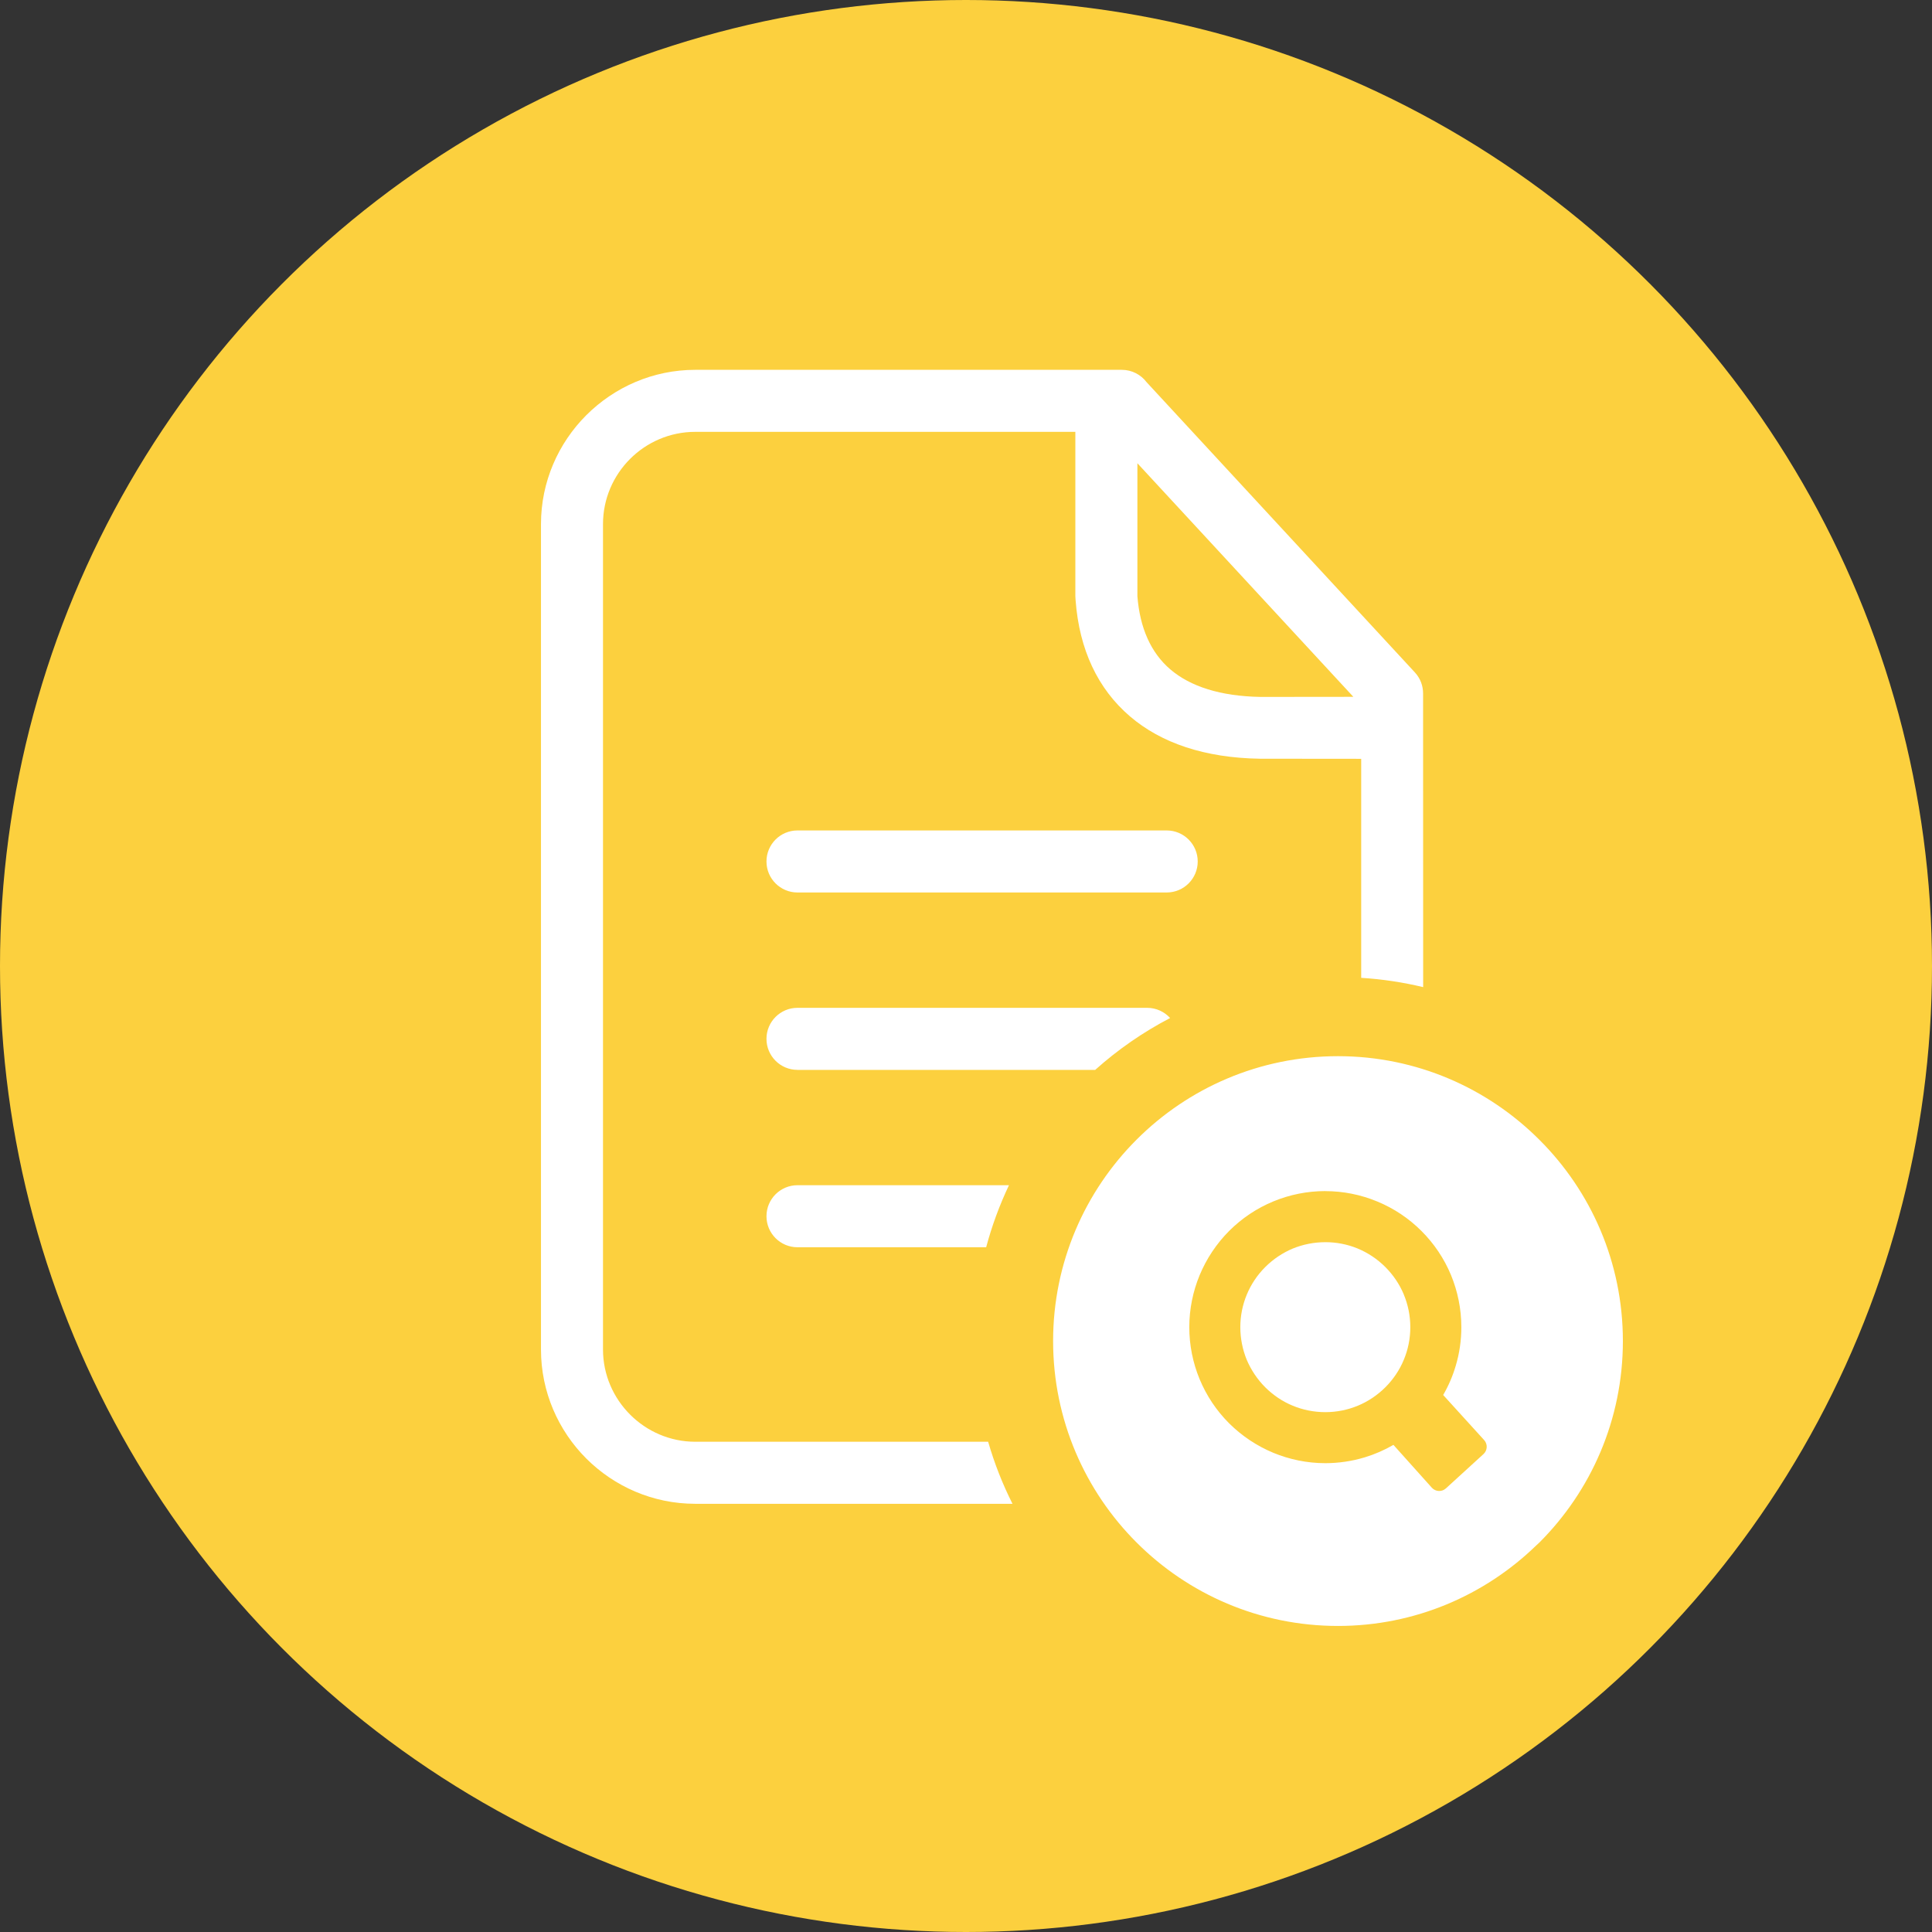 <?xml version="1.0" encoding="UTF-8"?>
<svg id="_ボタン_マウスオーバー_" data-name="ボタン(マウスオーバー)" xmlns="http://www.w3.org/2000/svg" viewBox="0 0 80 80">
  <rect x="0" y="0" width="80" height="80" fill="#333333" stroke="none"/>
  <defs>
    <style>
      .cls-1 {
        fill: #fcd03e;
      }

      .cls-2 {
        fill: #fff;
        fill-rule: evenodd;
      }
    </style>
  </defs>
  <circle class="cls-1" cx="40" cy="40" r="40"/>
  <path class="cls-2" d="M55.403,43.734c3.252,0,6.198,1.322,8.333,3.456,2.143,2.133,3.464,5.084,3.464,8.34s-1.322,6.208-3.456,8.341l-.134,.124c-2.125,2.061-5.019,3.332-8.207,3.332-3.257,0-6.207-1.322-8.34-3.456-2.134-2.133-3.456-5.084-3.456-8.341s1.322-6.207,3.456-8.34c2.133-2.134,5.083-3.456,8.34-3.456h0Zm-8.306-24.553v5.504c.101,1.313,.559,2.346,1.363,3.032,.833,.712,2.079,1.111,3.727,1.141l3.852-.004-8.943-9.673h0Zm9.266,12.24l-4.196-.004c-2.285-.036-4.085-.65-5.374-1.751-1.344-1.149-2.101-2.778-2.254-4.798l-.011-.177v-6.809h-15.741c-1.05,0-2.006,.43-2.697,1.121-.691,.691-1.121,1.647-1.121,2.697V55.883c0,1.046,.432,2.002,1.124,2.694,.691,.691,1.648,1.123,2.694,1.123h12.13c.258,.893,.596,1.752,1.008,2.569h-13.138c-1.755,0-3.354-.719-4.511-1.875-1.156-1.157-1.875-2.755-1.875-4.511V21.7c0-1.753,.719-3.35,1.874-4.506,1.162-1.161,2.759-1.88,4.513-1.88h17.664c.417,0,.788,.199,1.023,.508l11.113,12.022c.228,.247,.339,.558,.339,.869l.003,12.162c-.831-.2-1.688-.33-2.566-.385v-9.067Zm-23.341,5.535c-.709,0-1.284-.575-1.284-1.284,0-.71,.575-1.285,1.284-1.285h15.288c.709,0,1.285,.575,1.285,1.285,0,.709-.576,1.284-1.285,1.284h-15.288Zm0,7.345c-.709,0-1.284-.575-1.284-1.285,0-.709,.575-1.284,1.284-1.284h14.478c.377,0,.716,.163,.952,.422-1.12,.584-2.162,1.305-3.103,2.148h-12.328Zm0,7.345c-.709,0-1.284-.575-1.284-1.285,0-.709,.575-1.284,1.284-1.284h8.757c-.388,.818-.706,1.677-.944,2.569h-7.813Zm21.857-2.324c.737,0,1.468,.146,2.149,.429,.692,.284,1.315,.704,1.832,1.222,.519,.517,.938,1.138,1.223,1.825,.274,.666,.428,1.396,.428,2.158,0,.555-.081,1.096-.235,1.608-.124,.419-.298,.822-.517,1.2l1.696,1.866c.151,.166,.14,.426-.025,.578l-1.559,1.424c-.167,.151-.424,.14-.577-.024l-1.595-1.779c-.375,.217-.774,.391-1.189,.517l-.015,.004c-.524,.157-1.068,.236-1.615,.237-.756,0-1.485-.154-2.151-.428-.684-.284-1.306-.699-1.832-1.221-.524-.523-.94-1.145-1.223-1.829-.283-.683-.428-1.415-.428-2.154,0-.757,.153-1.485,.428-2.152,.284-.684,.699-1.307,1.222-1.832,.518-.518,1.138-.938,1.827-1.222,.684-.284,1.417-.429,2.157-.429h0Zm2.487,3.145c-.328-.328-.716-.588-1.144-.767l-.019-.008c-.42-.17-.87-.257-1.324-.256-.479,0-.935,.096-1.345,.263-.427,.179-.816,.44-1.144,.768-.661,.659-1.032,1.555-1.031,2.489,0,.478,.097,.935,.263,1.344,.182,.43,.444,.82,.767,1.143,.327,.325,.714,.59,1.143,.765,.413,.171,.869,.266,1.347,.266s.934-.096,1.344-.266c.429-.176,.819-.442,1.143-.765,.323-.323,.589-.713,.765-1.143,.171-.41,.267-.867,.267-1.344,0-.479-.097-.935-.267-1.346l-.007-.02c-.177-.42-.437-.801-.758-1.123h0Z"/>
</svg>